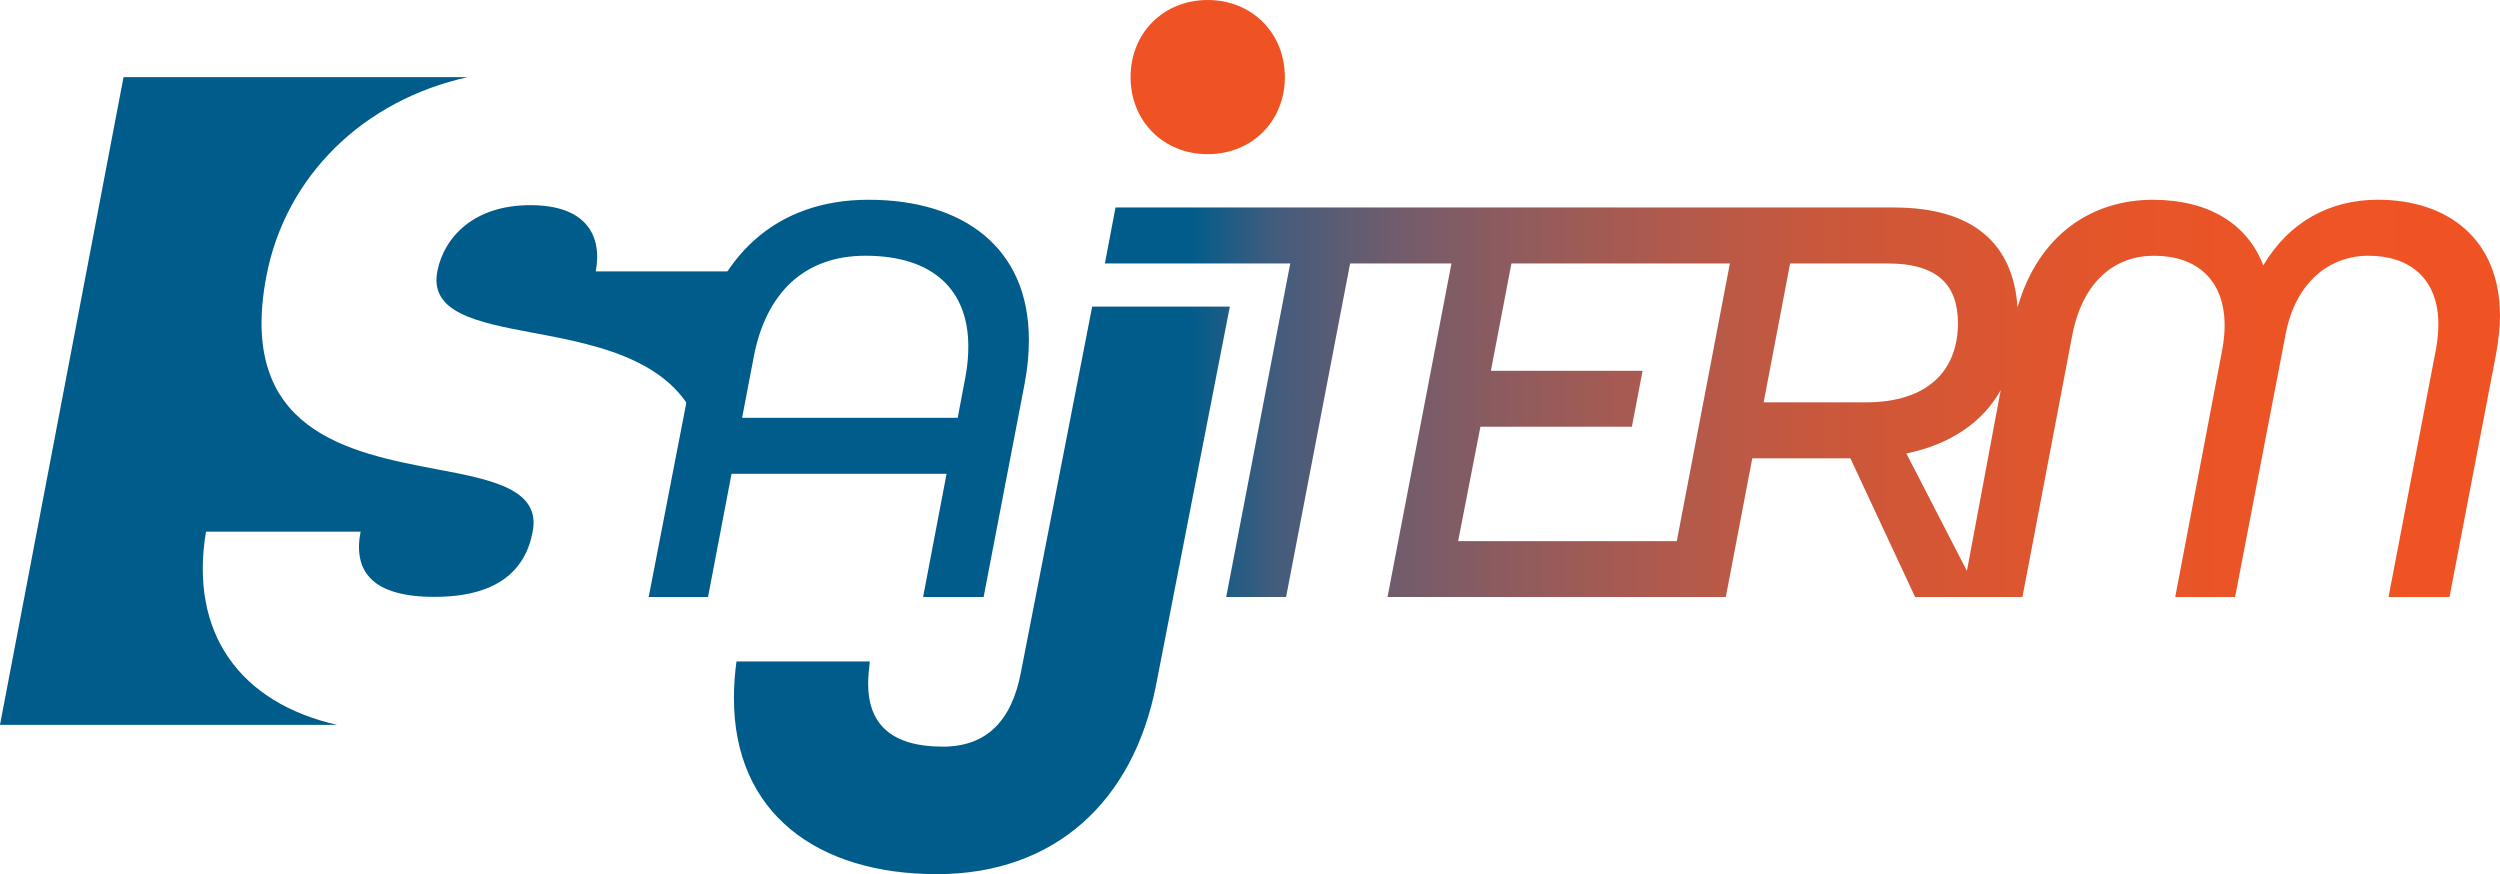 <?xml version="1.0" encoding="utf-8"?>
<!-- Generator: Adobe Illustrator 16.0.0, SVG Export Plug-In . SVG Version: 6.00 Build 0)  -->
<!DOCTYPE svg PUBLIC "-//W3C//DTD SVG 1.1//EN" "http://www.w3.org/Graphics/SVG/1.1/DTD/svg11.dtd">
<svg version="1.1" id="Layer_1" xmlns="http://www.w3.org/2000/svg" xmlns:xlink="http://www.w3.org/1999/xlink" x="0px" y="0px"
	 width="189px" height="66.084px" viewBox="98.531 34.451 189 66.084" enable-background="new 98.531 34.451 189 66.084"
	 xml:space="preserve">
<g>
	<g>
		<path fill="#005C8B" d="M133.888,40.283h-26.017l-9.341,48.968h25.489c-7.357-1.67-11.196-6.958-9.914-14.606h11.685
			c-0.577,3.023,0.906,4.929,5.571,4.929c4.656,0,6.874-1.905,7.442-4.929c0.606-3.166-2.949-3.914-7.234-4.714
			c-6.642-1.264-15.132-2.882-12.901-14.598C120.113,47.769,125.986,42.03,133.888,40.283"/>
		<path fill="#005C8B" d="M143.572,54.969c0.51-2.803-0.808-5.008-4.946-5.008c-4.29,0-6.502,2.428-7.021,4.938
			c-0.654,3.166,2.892,3.905,7.23,4.713c5.221,0.975,11.501,2.2,12.862,8.239l2.677-12.881H143.572L143.572,54.969z"/>
	</g>
	<g>
		<g>
			<defs>
				<path id="SVGID_1_" d="M181.1,57.63l-5.391,27.665c-0.701,3.669-2.604,5.602-5.901,5.602c-3.934,0-5.646-1.739-5.646-4.765
					c0-0.514,0.064-1.094,0.127-1.673h-10.082c-0.128,0.965-0.192,1.867-0.192,2.769c0,8.737,6.339,13.308,15.345,13.308
					c8.952,0,14.852-5.536,16.564-14.273l5.583-28.632L181.1,57.63L181.1,57.63z M155.521,61.397
					c0.932-4.815,3.823-7.612,8.44-7.612c5.197,0,7.774,2.663,7.774,6.844c0,0.635-0.042,1.403-0.223,2.345l-0.579,3.064h-16.299
					L155.521,61.397z M151.174,60.997l-3.602,18.587h4.486l1.777-9.314h16.257l-1.775,9.314h4.576l3.106-16.159
					c0.223-1.168,0.315-2.253,0.315-3.288c0-6.978-4.974-10.584-12.128-10.584C157.163,49.553,152.545,53.877,151.174,60.997
					 M242.653,68.734c3.317-0.689,5.76-2.34,7.132-4.788l-2.556,13.668L242.653,68.734z M212.795,54.37h16.515l-4.014,20.991h-16.53
					l1.685-8.647h11.45l0.811-4.231h-11.469L212.795,54.37z M233.863,54.37h7.401c3.784,0,5.287,1.668,5.287,4.506
					c0,3.606-2.296,5.993-6.972,5.993h-7.716L233.863,54.37z M269.637,54.512c-1.239-3.206-4.213-4.958-8.345-4.958
					c-4.563,0-8.627,2.581-10.237,8.133c-0.318-4.777-3.302-7.549-9.346-7.549h-11.285h-0.297h-19.48h-1.585h-26.199l-0.802,4.232
					h14.012l-4.841,25.214h4.527L200.6,54.37h7.661l-4.833,25.214h21.048h0.315h4.212l2-10.483h7.418l4.892,10.483h3.539h1.401
					h3.175l3.768-19.806c0.81-4.149,3.288-5.993,6.18-5.993c3.206,0,5.337,1.802,5.337,5.275c0,0.534-0.05,1.118-0.182,1.844
					l-3.553,18.679h4.526l3.818-19.856c0.759-4.006,3.37-5.943,6.262-5.943c3.105,0,5.287,1.711,5.287,5.184
					c0,0.542-0.051,1.168-0.182,1.885l-3.585,18.729h4.608l3.52-18.361c0.167-0.902,0.298-1.987,0.298-2.889
					c0-5.81-3.949-8.781-9.236-8.781C274.659,49.553,271.586,51.224,269.637,54.512"/>
			</defs>
			<clipPath id="SVGID_2_">
				<use xlink:href="#SVGID_1_"  overflow="visible"/>
			</clipPath>
			
				<linearGradient id="SVGID_3_" gradientUnits="userSpaceOnUse" x1="-609.21" y1="144.269" x2="-608.72" y2="144.269" gradientTransform="matrix(285.899 0 0 285.899 174320.172 -41171.68)">
				<stop  offset="0" style="stop-color:#005C8B"/>
				<stop  offset="0.301" style="stop-color:#005C8B"/>
				<stop  offset="0.347" style="stop-color:#435C7D"/>
				<stop  offset="0.412" style="stop-color:#725C6C"/>
				<stop  offset="0.481" style="stop-color:#935B5C"/>
				<stop  offset="0.552" style="stop-color:#AF5A4D"/>
				<stop  offset="0.626" style="stop-color:#C6583E"/>
				<stop  offset="0.704" style="stop-color:#D75633"/>
				<stop  offset="0.787" style="stop-color:#E4552A"/>
				<stop  offset="0.879" style="stop-color:#ED5425"/>
				<stop  offset="1" style="stop-color:#F05323"/>
			</linearGradient>
			<rect x="147.572" y="49.553" clip-path="url(#SVGID_2_)" fill="url(#SVGID_3_)" width="139.959" height="50.983"/>
		</g>
	</g>
	<g>
		<path fill="#F05323" d="M189.835,46.106c3.334,0,5.831-2.488,5.831-5.823c0-3.344-2.497-5.832-5.831-5.832
			c-3.345,0-5.833,2.488-5.833,5.832C184.002,43.618,186.49,46.106,189.835,46.106"/>
	</g>
</g>
</svg>
